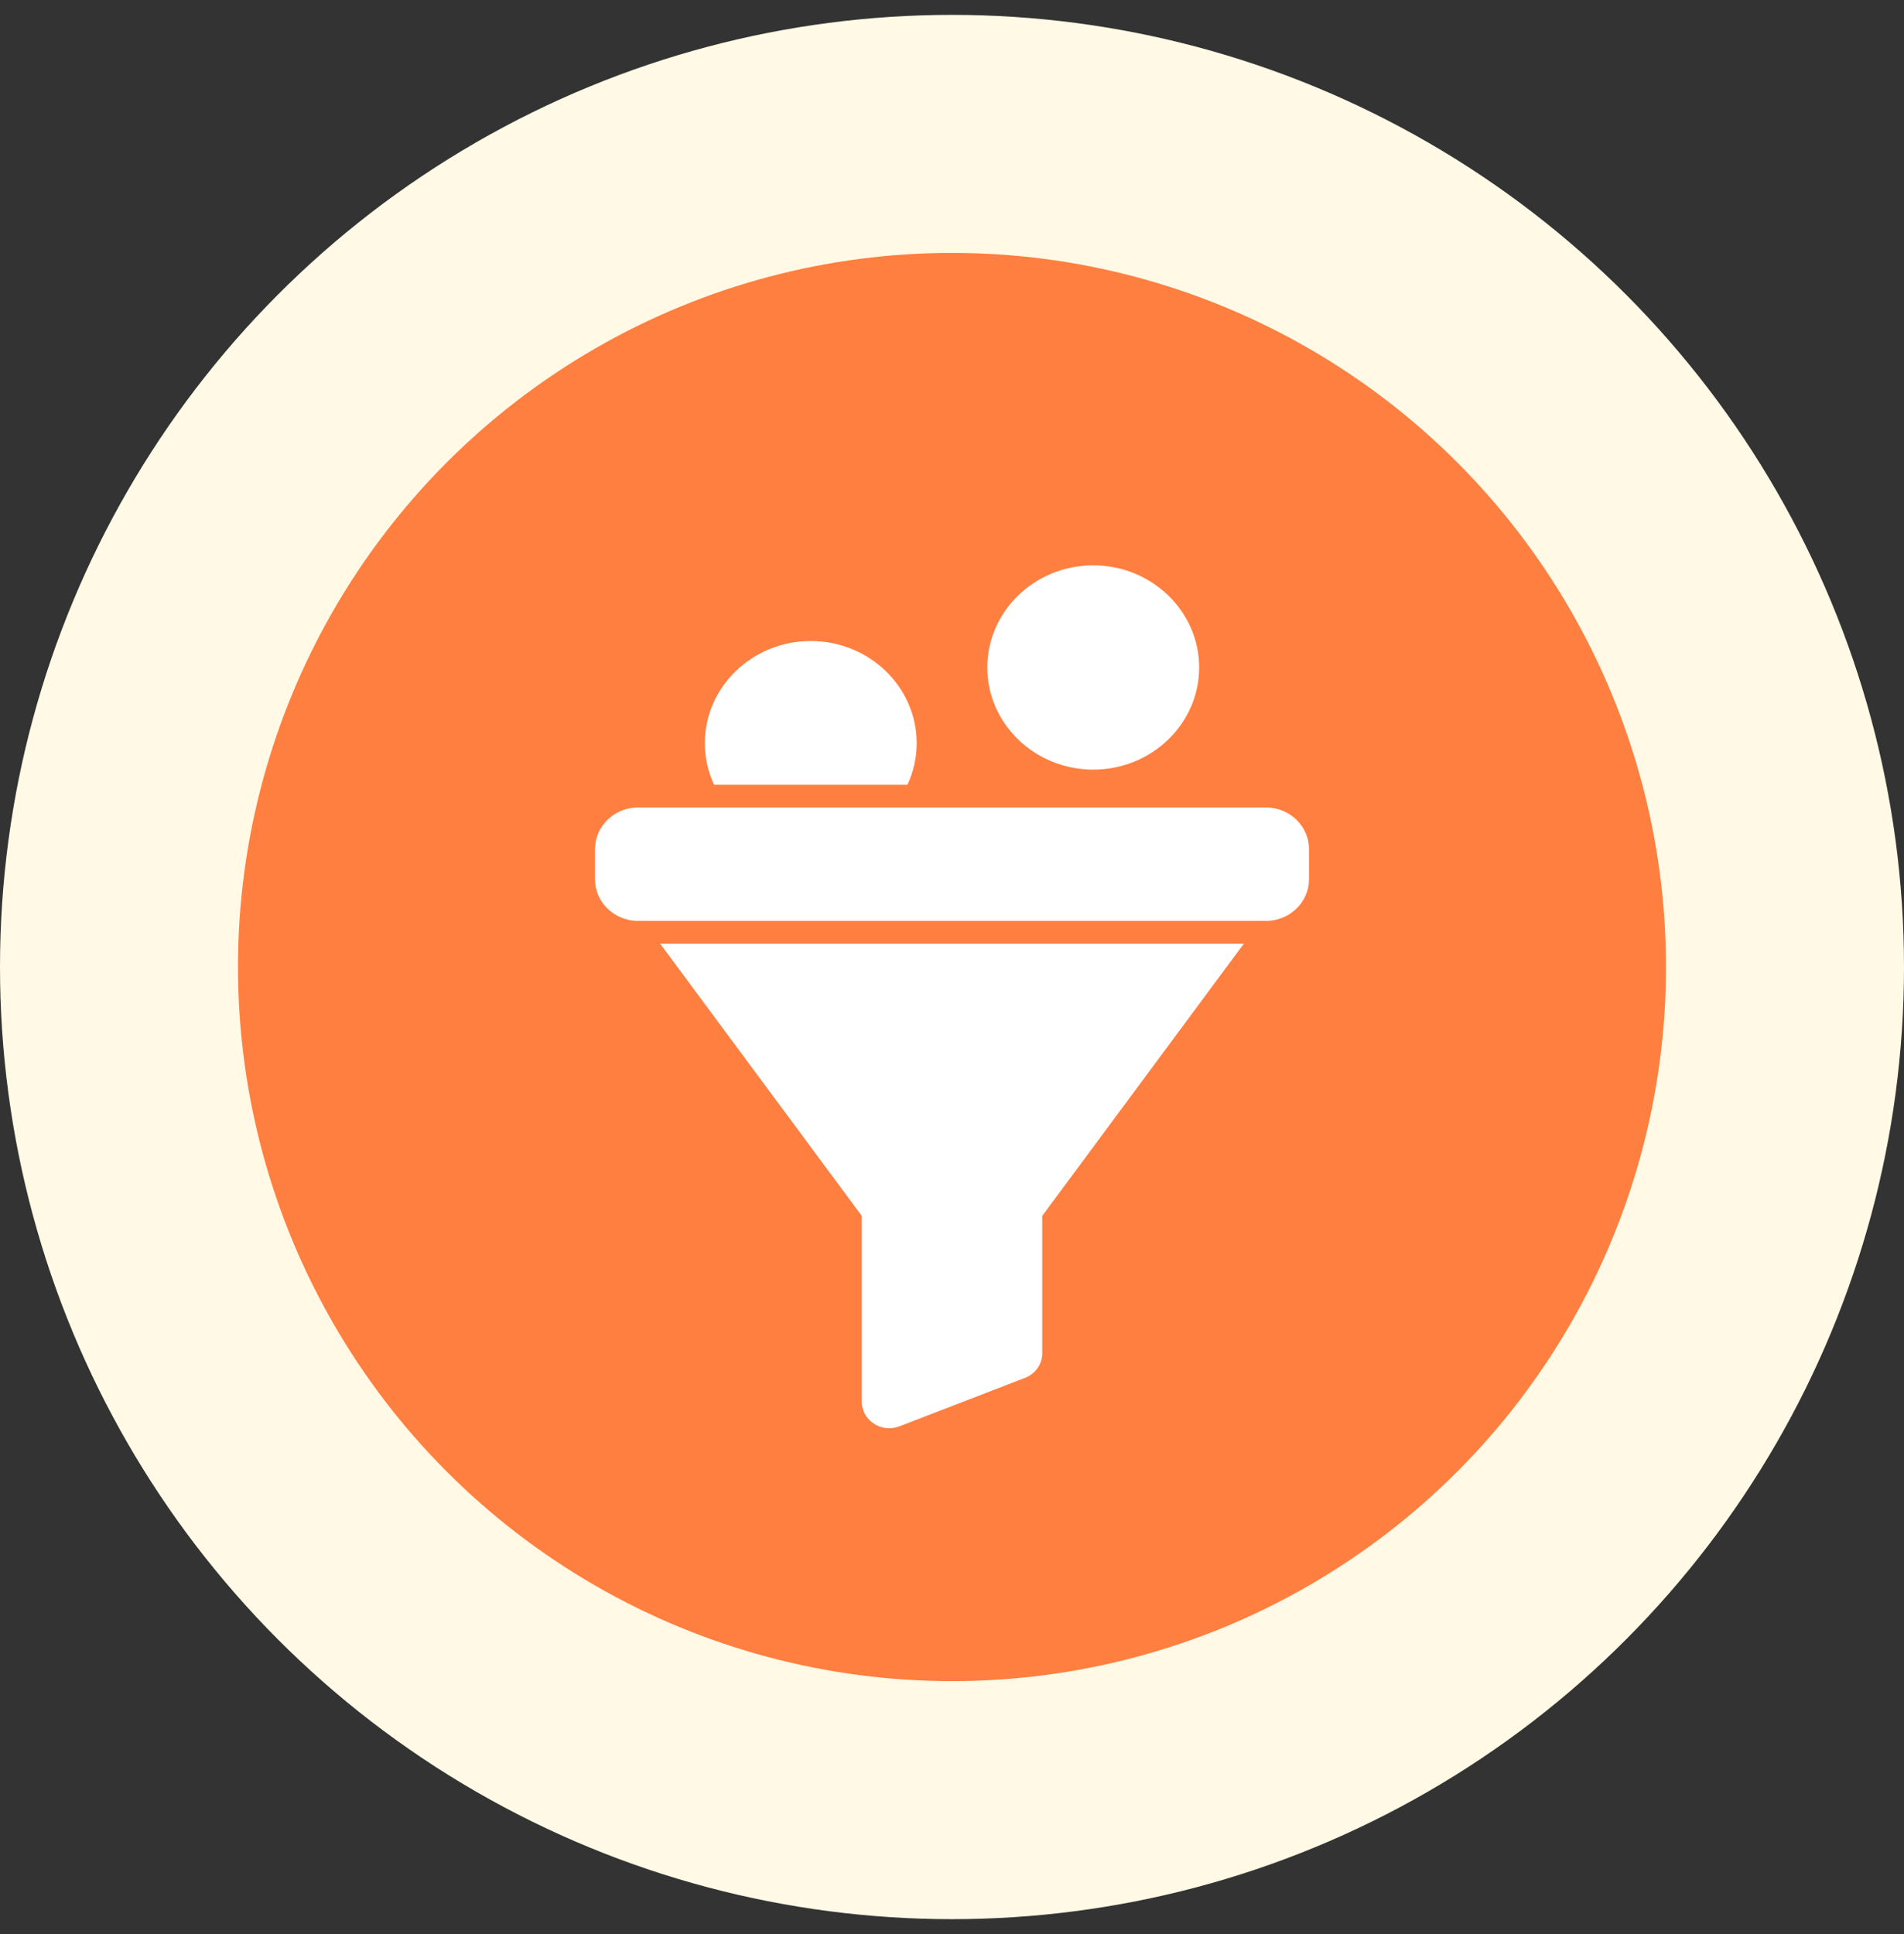 <svg xmlns="http://www.w3.org/2000/svg" width="64" height="65" viewBox="0 0 64 65" fill="none"><rect x="0" y="0" width="64" height="65" fill="#333333" stroke="none"/><circle cx="32" cy="32.5" r="32" fill="#FFF9E5"></circle><circle cx="32" cy="32.5" r="24" fill="#FF7F40"></circle><path d="M41.811 31.714L35.033 40.863V45.482C35.033 45.849 34.805 46.173 34.452 46.309L30.233 47.936C30.122 47.979 30.006 48 29.89 48C29.708 48 29.528 47.948 29.373 47.847C29.119 47.681 28.967 47.406 28.967 47.11V40.863L22.189 31.714H41.811ZM42.55 27.137H21.451C20.651 27.137 20 27.764 20 28.536V29.553C20 30.324 20.651 30.951 21.451 30.951H42.55C43.349 30.951 44 30.324 44 29.553V28.536C44 27.764 43.349 27.137 42.55 27.137ZM27.253 21.543C25.291 21.543 23.692 23.084 23.692 24.976C23.692 25.474 23.803 25.947 24.003 26.374H30.502C30.702 25.947 30.813 25.474 30.813 24.976C30.813 23.084 29.215 21.543 27.253 21.543ZM36.747 19C34.784 19 33.187 20.54 33.187 22.433C33.187 24.326 34.784 25.866 36.747 25.866C38.71 25.866 40.308 24.326 40.308 22.433C40.308 20.54 38.71 19 36.747 19Z" fill="white"></path></svg>